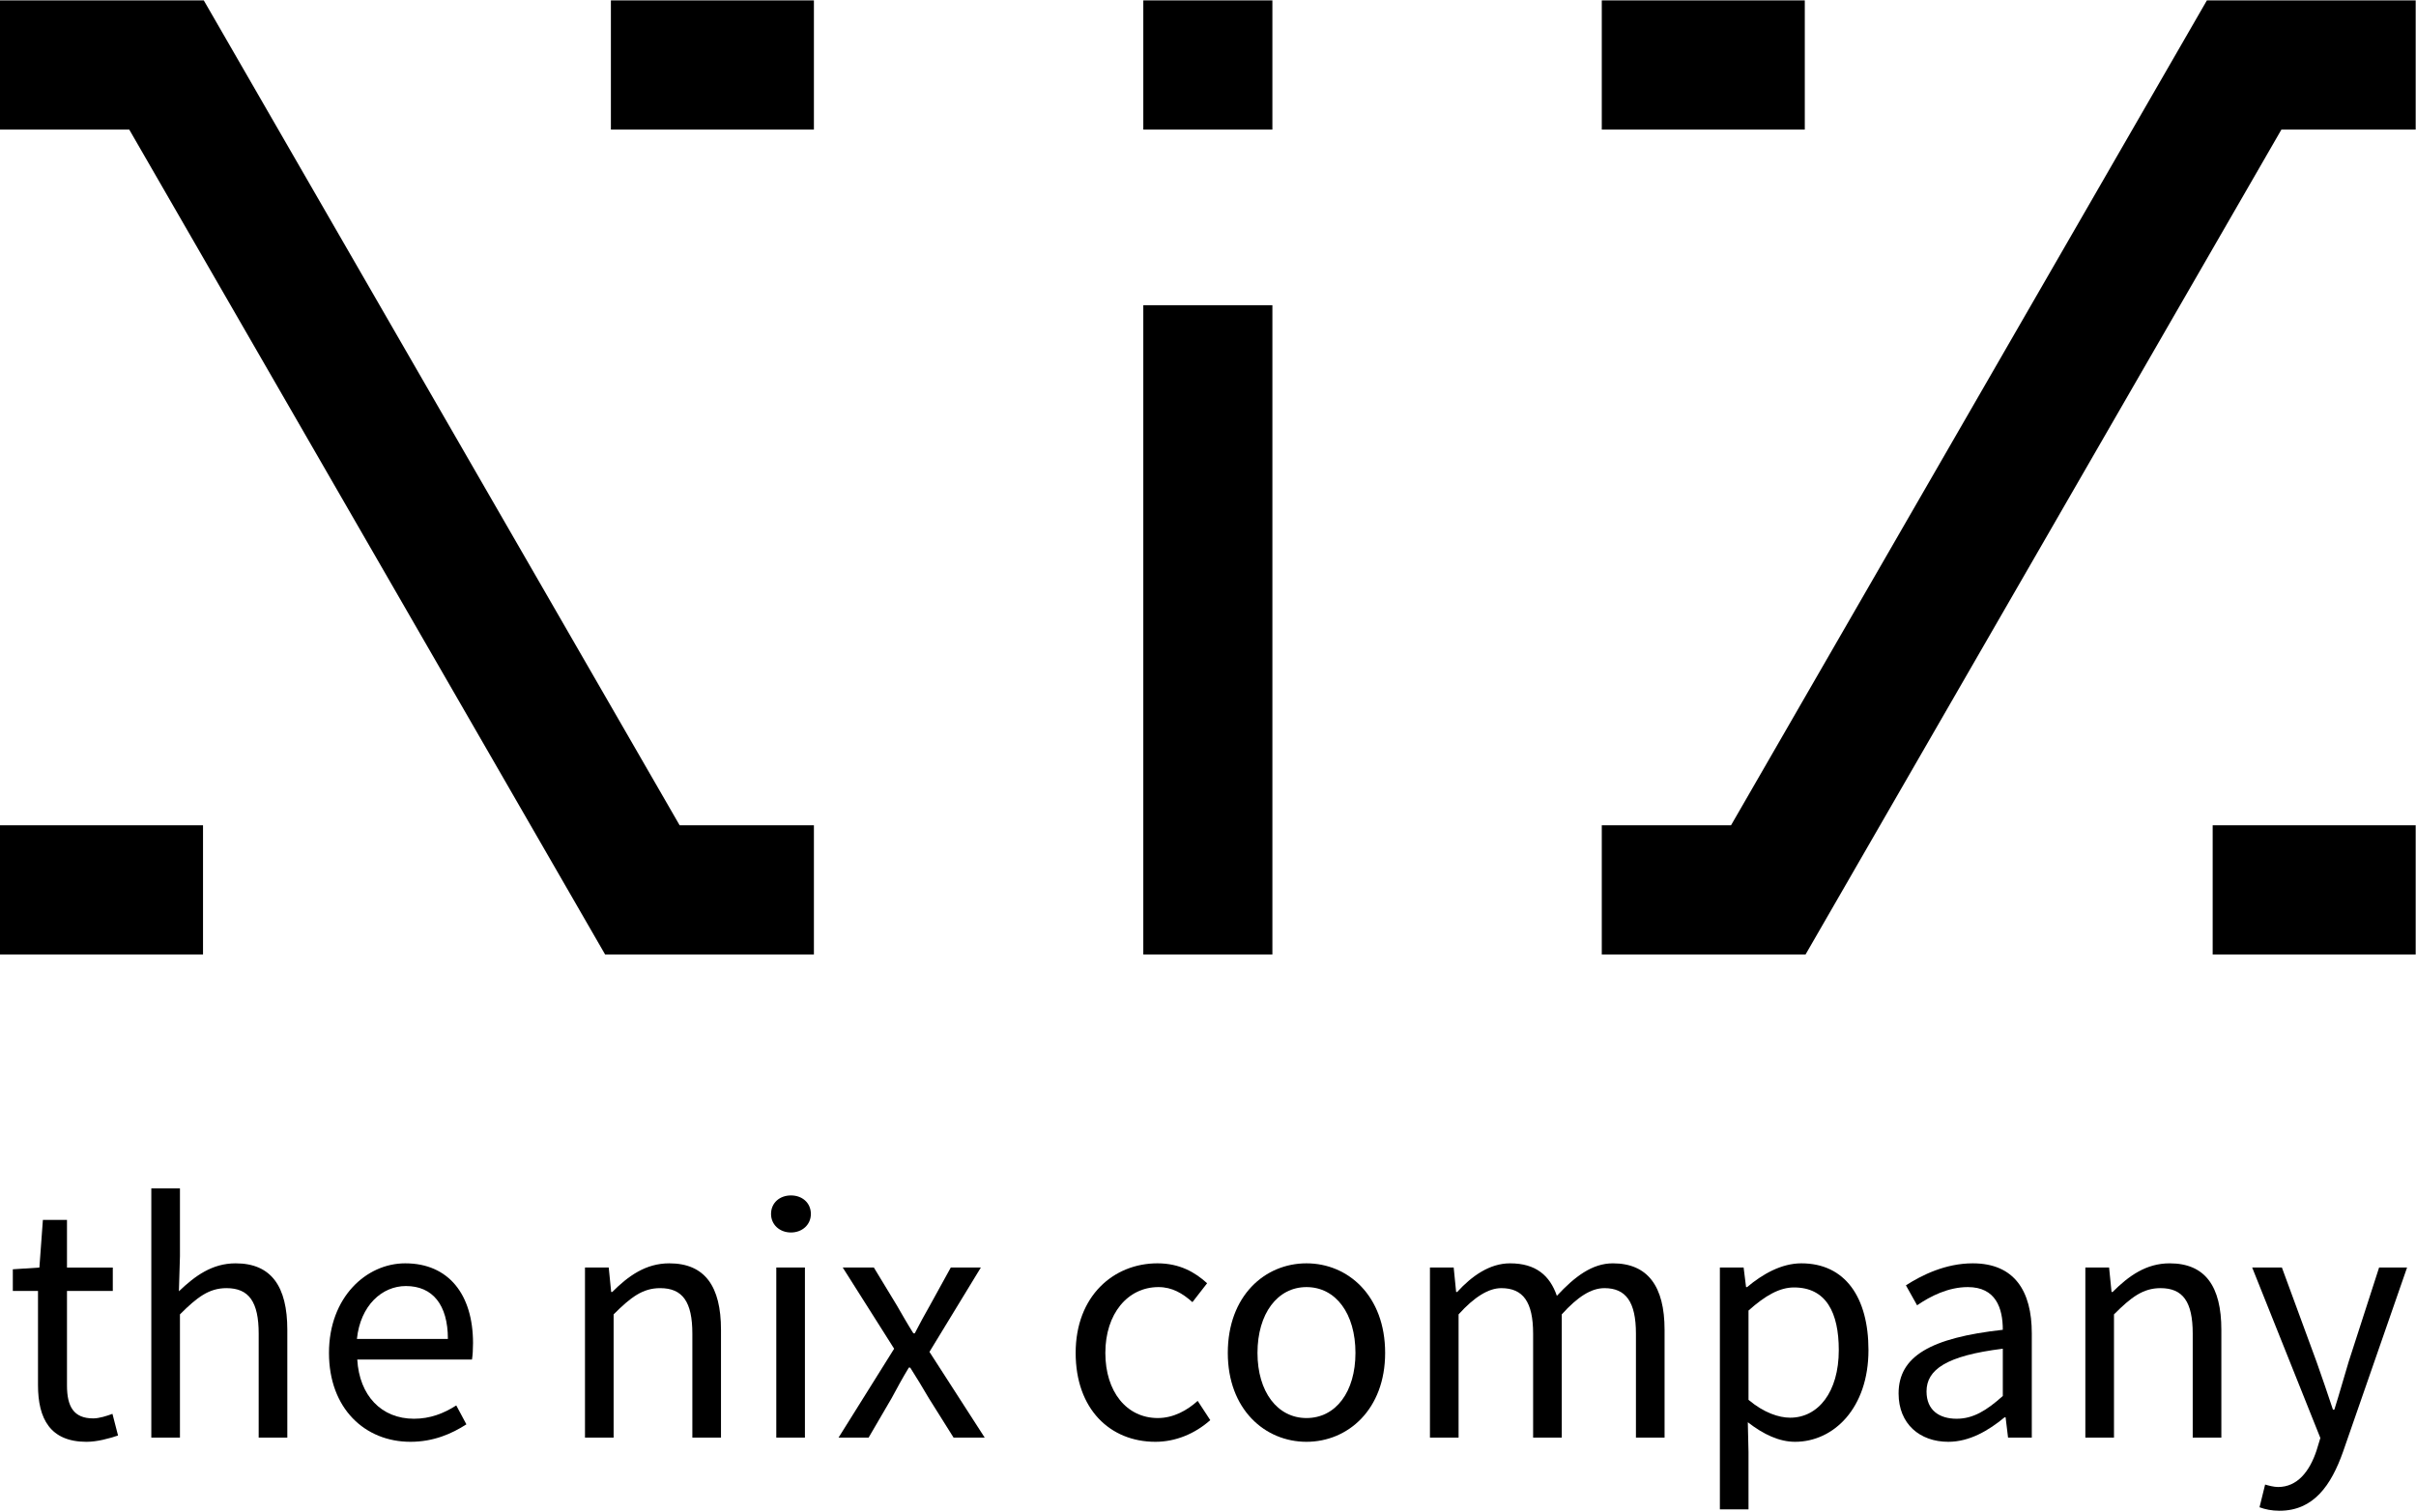 <?xml version="1.0" encoding="UTF-8" standalone="no"?><!DOCTYPE svg PUBLIC "-//W3C//DTD SVG 1.1//EN" "http://www.w3.org/Graphics/SVG/1.1/DTD/svg11.dtd"><svg width="100%" height="100%" viewBox="0 0 5757 3604" version="1.1" xmlns="http://www.w3.org/2000/svg" xmlns:xlink="http://www.w3.org/1999/xlink" xml:space="preserve" xmlns:serif="http://www.serif.com/" style="fill-rule:evenodd;clip-rule:evenodd;stroke-linejoin:round;stroke-miterlimit:2;"><rect id="textlogo_black_nobg" x="0" y="0.912" width="5756.25" height="3600" style="fill:none;"/><clipPath id="_clip1"><rect x="0" y="0.912" width="5756.25" height="3600"/></clipPath><g clip-path="url(#_clip1)"><g id="Logo"><g><path d="M5756.25,1967.07l0,307.931l-483.762,0l0,-307.931l483.762,0Z"/><rect x="2724.33" y="727.462" width="307.592" height="1547.54"/><path d="M3816.82,1967.07l307.991,0l1133.91,-1966.16l497.531,0l0,307.931l-319.942,0l-1133.91,1966.16l-485.579,0l0,-307.931Z"/><path d="M3816.82,308.843l0,-307.931l483.762,0l0,307.931l-483.762,0Z"/><path d="M1939.43,308.843l0,-307.931l-483.762,0l0,307.931l483.762,0Z"/><path d="M1939.43,2275l-497.531,0l-1133.91,-1966.16l-307.991,0l0,-307.931l485.579,0l1133.91,1966.16l319.943,0l0,307.931Z"/><path d="M0,1967.07l0,307.931l483.762,0l0,-307.931l-483.762,0Z"/><path d="M3031.92,308.843l0,-307.931l-307.592,0l0,307.931l307.592,0Z"/></g><g><path d="M206.283,3436.56c25.002,0 52.503,-7.495 75.004,-14.99l-13.334,-51.653c-13.334,5.007 -31.668,10.849 -45.836,10.849c-46.668,0 -62.502,-28.376 -62.502,-78.451l0,-225.335l109.171,0l0,-55.793l-109.171,0l0,-113.464l-57.416,0l-8.322,113.464l-63.331,4.163l0,51.63l60.003,0l0,224.501c0,80.118 29.124,135.079 115.734,135.079Z" style="fill-rule:nonzero;"/><path d="M360.561,3426.55l68.233,0l0,-293.67c40.857,-40.881 69.207,-62.572 110.899,-62.572c53.365,0 76.713,32.537 76.713,108.458l0,247.784l68.233,0l0,-256.962c0,-103.444 -38.277,-158.411 -123.266,-158.411c-55.867,0 -96.725,29.982 -135.076,66.639l2.497,-83.324l0,-161.853l-68.233,0l0,593.911Z" style="fill-rule:nonzero;"/><path d="M978.048,3436.56c55.029,0 98.364,-19.153 133.304,-41.636l-24.125,-45.05c-29.97,19.203 -62.488,31.727 -100.841,31.727c-77.542,0 -130.07,-55.104 -135.073,-141.1l273.35,0c1.664,-9.99 2.496,-24.976 2.496,-39.128c0,-116.033 -58.235,-190.198 -161.618,-190.198c-92.549,0 -181.627,80.845 -181.627,213.508c0,132.705 85.743,211.877 194.134,211.877Zm-127.568,-245.178c8.337,-80.158 60.032,-126.082 116.729,-126.082c63.367,0 100.052,44.254 100.052,126.082l-216.781,0Z" style="fill-rule:nonzero;"/><path d="M1393.94,3426.55l68.232,0l0,-293.67c40.858,-40.881 69.208,-62.572 110.9,-62.572c53.365,0 76.713,32.537 76.713,108.458l0,247.784l68.233,0l0,-256.962c0,-103.444 -38.277,-158.411 -123.267,-158.411c-55.866,0 -97.558,29.982 -135.907,68.308l-2.496,0l-5.825,-58.296l-56.583,0l0,405.361Z" style="fill-rule:nonzero;"/><path d="M1849.8,3426.55l68.233,0l0,-405.361l-68.233,0l0,405.361Zm34.95,-488.894c26.638,0 47.45,-18.333 47.45,-44.166c0,-26.666 -20.812,-44.165 -47.45,-44.165c-26.639,0 -47.45,17.499 -47.45,44.165c0,25.833 20.811,44.166 47.45,44.166Z" style="fill-rule:nonzero;"/><path d="M1998.14,3426.55l71.648,0l54.985,-94.25c13.33,-25.023 26.66,-49.211 40.823,-72.565l3.333,0c14.996,23.354 29.992,48.376 44.155,72.565l59.151,94.25l74.15,0l-131.635,-204.348l122.468,-201.013l-71.648,0l-49.154,89.247c-12.496,21.686 -24.993,45.04 -36.657,67.56l-3.332,0c-14.163,-22.52 -27.493,-45.874 -39.99,-67.56l-54.153,-89.247l-74.147,0l122.468,193.506l-132.465,211.855Z" style="fill-rule:nonzero;"/><path d="M2753.07,3436.56c48.336,0 94.171,-19.154 130.84,-51.632l-30.002,-45.89c-25.001,22.533 -57.503,40.894 -95.004,40.894c-74.17,0 -125.006,-62.593 -125.006,-155.23c0,-93.472 53.336,-156.899 126.673,-156.899c32.501,0 57.502,15.022 80.837,35.886l35.001,-45.046c-28.334,-25.816 -65.003,-47.468 -118.339,-47.468c-104.171,0 -194.904,77.492 -194.904,213.527c0,134.366 82.399,211.858 189.904,211.858Z" style="fill-rule:nonzero;"/><path d="M3113.14,3436.56c99.215,0 187.457,-77.492 187.457,-211.858c0,-136.035 -88.242,-213.527 -187.457,-213.527c-99.215,0 -187.456,77.492 -187.456,213.527c0,134.366 88.241,211.858 187.456,211.858Zm0,-56.628c-69.2,0 -116.723,-62.593 -116.723,-155.23c0,-93.472 47.523,-156.899 116.723,-156.899c70.035,0 116.725,63.427 116.725,156.899c0,92.637 -46.69,155.23 -116.725,155.23Z" style="fill-rule:nonzero;"/><path d="M3407.37,3426.55l68.232,0l0,-293.67c37.524,-41.715 71.712,-62.572 101.731,-62.572c51.699,0 75.882,32.537 75.882,108.458l0,247.784l68.232,0l0,-293.67c37.524,-41.715 70.045,-62.572 101.732,-62.572c50.866,0 75.047,32.537 75.047,108.458l0,247.784l68.232,0l0,-256.962c0,-103.444 -39.941,-158.411 -123.266,-158.411c-49.199,0 -90.892,31.647 -133.394,77.485c-16.642,-48.336 -49.926,-77.485 -111.619,-77.485c-48.364,0 -90.89,29.982 -125.905,68.308l-2.496,0l-5.825,-58.296l-56.583,0l0,405.361Z" style="fill-rule:nonzero;"/><path d="M4098.23,3597.58l68.232,0l0,-136.824l-1.664,-70.83c37.517,29.147 75.037,46.636 112.557,46.636c92.549,0 174.954,-80.83 174.954,-218.534c0,-126.021 -55.754,-206.851 -159.946,-206.851c-47.525,0 -92.549,25.817 -129.229,56.629l-2.496,0l-5.825,-46.617l-56.583,0l0,576.391Zm167.452,-218.48c-26.681,0 -62.533,-11.68 -99.22,-42.549l0,-212.83c40.022,-35.887 74.207,-55.082 108.392,-55.082c76.707,0 106.723,60.089 106.723,149.389c0,100.168 -49.193,161.072 -115.895,161.072Z" style="fill-rule:nonzero;"/><path d="M4642.35,3436.56c50.865,0 95.893,-26.647 134.24,-58.298l2.497,0l5.825,48.286l56.584,0l0,-248.619c0,-100.949 -41.606,-166.754 -140.777,-166.754c-65.04,0 -121.717,28.314 -159.16,52.464l26.626,47.547c31.638,-21.692 74.165,-43.383 120.861,-43.383c66.708,0 83.384,50.057 83.384,101.783c-172.607,19.189 -248.345,63.407 -248.345,151.841c0,72.664 50.757,115.133 118.265,115.133Zm20.012,-54.959c-40.025,0 -71.711,-19.196 -71.711,-65.097c0,-51.743 46.696,-85.126 181.779,-101.818l0,112.667c-39.19,35.052 -70.877,54.248 -110.068,54.248Z" style="fill-rule:nonzero;"/><path d="M4969.11,3426.55l68.232,0l0,-293.67c40.857,-40.881 69.208,-62.572 110.899,-62.572c53.365,0 76.714,32.537 76.714,108.458l0,247.784l68.232,0l0,-256.962c0,-103.444 -38.277,-158.411 -123.266,-158.411c-55.867,0 -97.558,29.982 -135.908,68.308l-2.496,0l-5.825,-58.296l-56.582,0l0,405.361Z" style="fill-rule:nonzero;"/><path d="M5431.61,3600.91c81.648,0 123.305,-60.799 151.632,-140.891l152.462,-438.837l-66.648,0l-72.484,224.424c-10.831,35.875 -22.495,77.589 -34.159,114.298l-3.332,0c-12.497,-37.543 -26.661,-79.258 -39.158,-114.298l-82.481,-224.424l-70.817,0l162.463,406.3l-9.165,30.034c-16.663,50.058 -45.823,86.766 -91.646,86.766c-9.997,0 -22.494,-3.337 -30.826,-5.84l-13.33,54.14c13.33,4.997 29.16,8.328 47.489,8.328Z" style="fill-rule:nonzero;"/></g></g></g></svg>